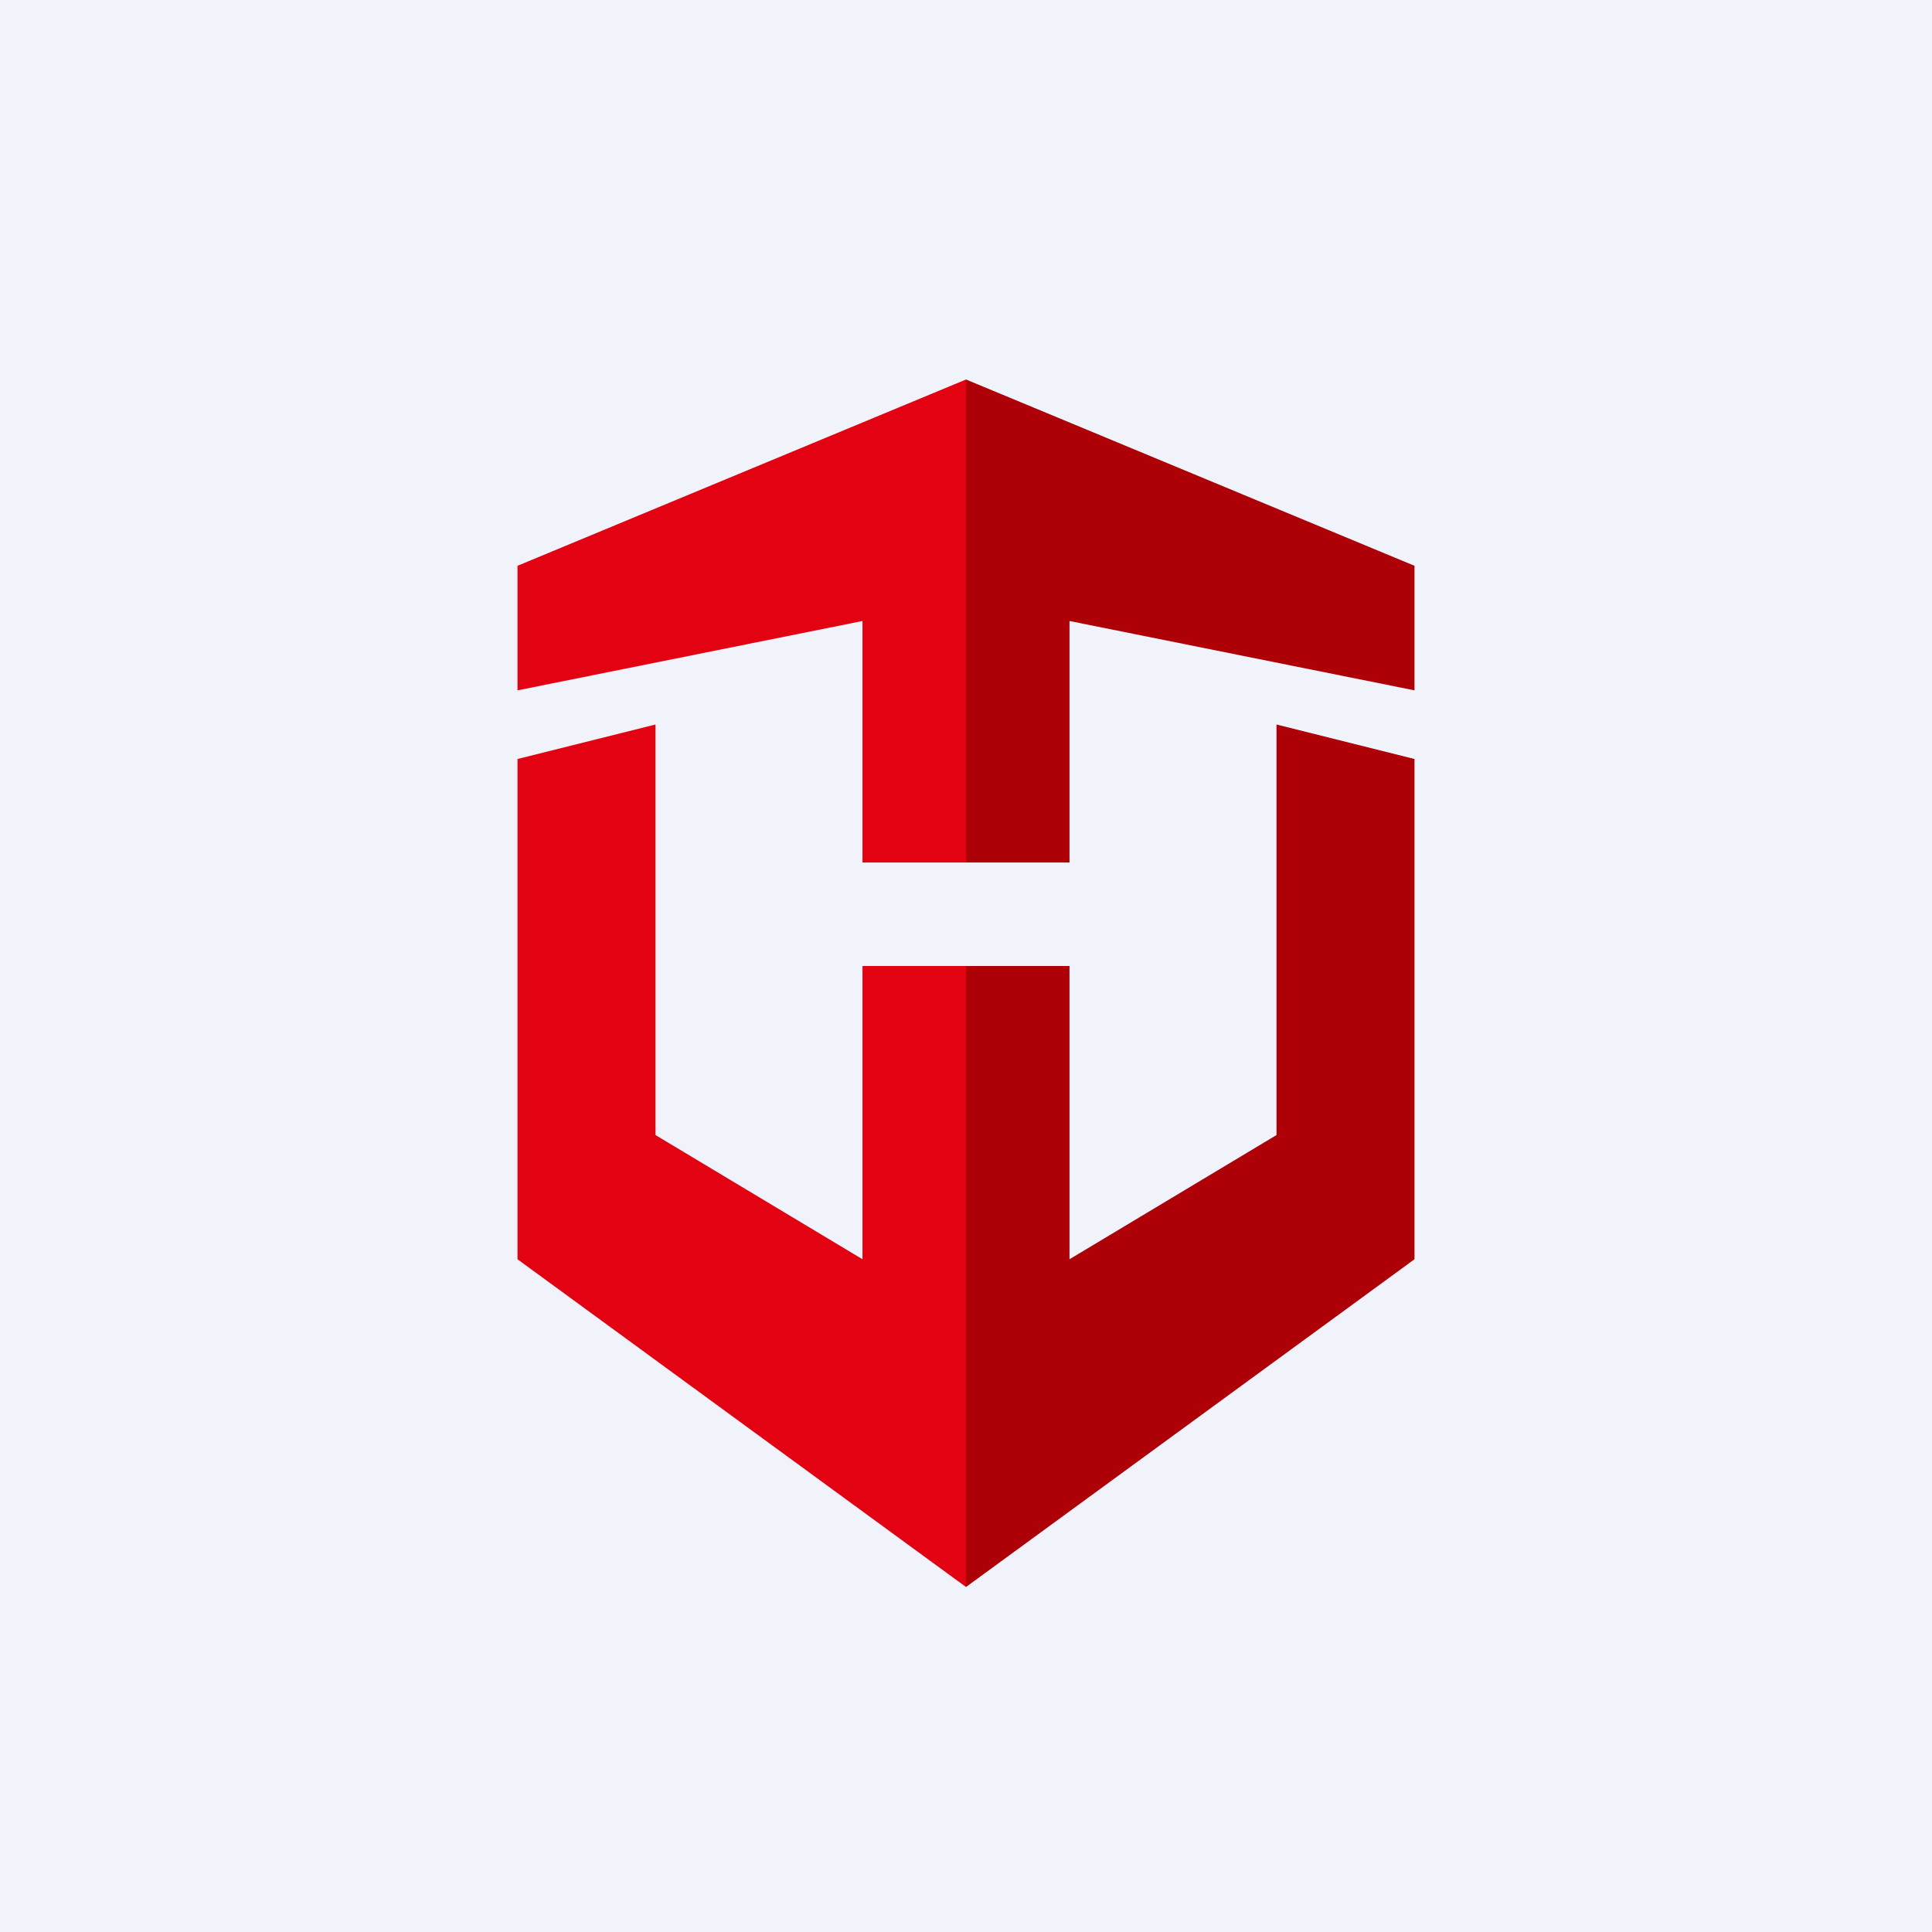 <!-- by TradingView --><svg width="56" height="56" viewBox="0 0 56 56" xmlns="http://www.w3.org/2000/svg"><path fill="#F0F3FA" d="M0 0h56v56H0z"/><path d="M28 25V11l-13 5.4v3.61L25 18v7h3Z" fill="#E30211"/><path d="M28 25V11l13 5.4v3.61L31 18v7h-3Z" fill="#AE0107"/><path d="m19 21-4 1v14.5L28 46V28h-3v8.5l-6-3.6V21Z" fill="#E30211"/><path d="m37 21 4 1v14.5L28 46V28h3v8.5l6-3.6V21Z" fill="#AE0107"/></svg>